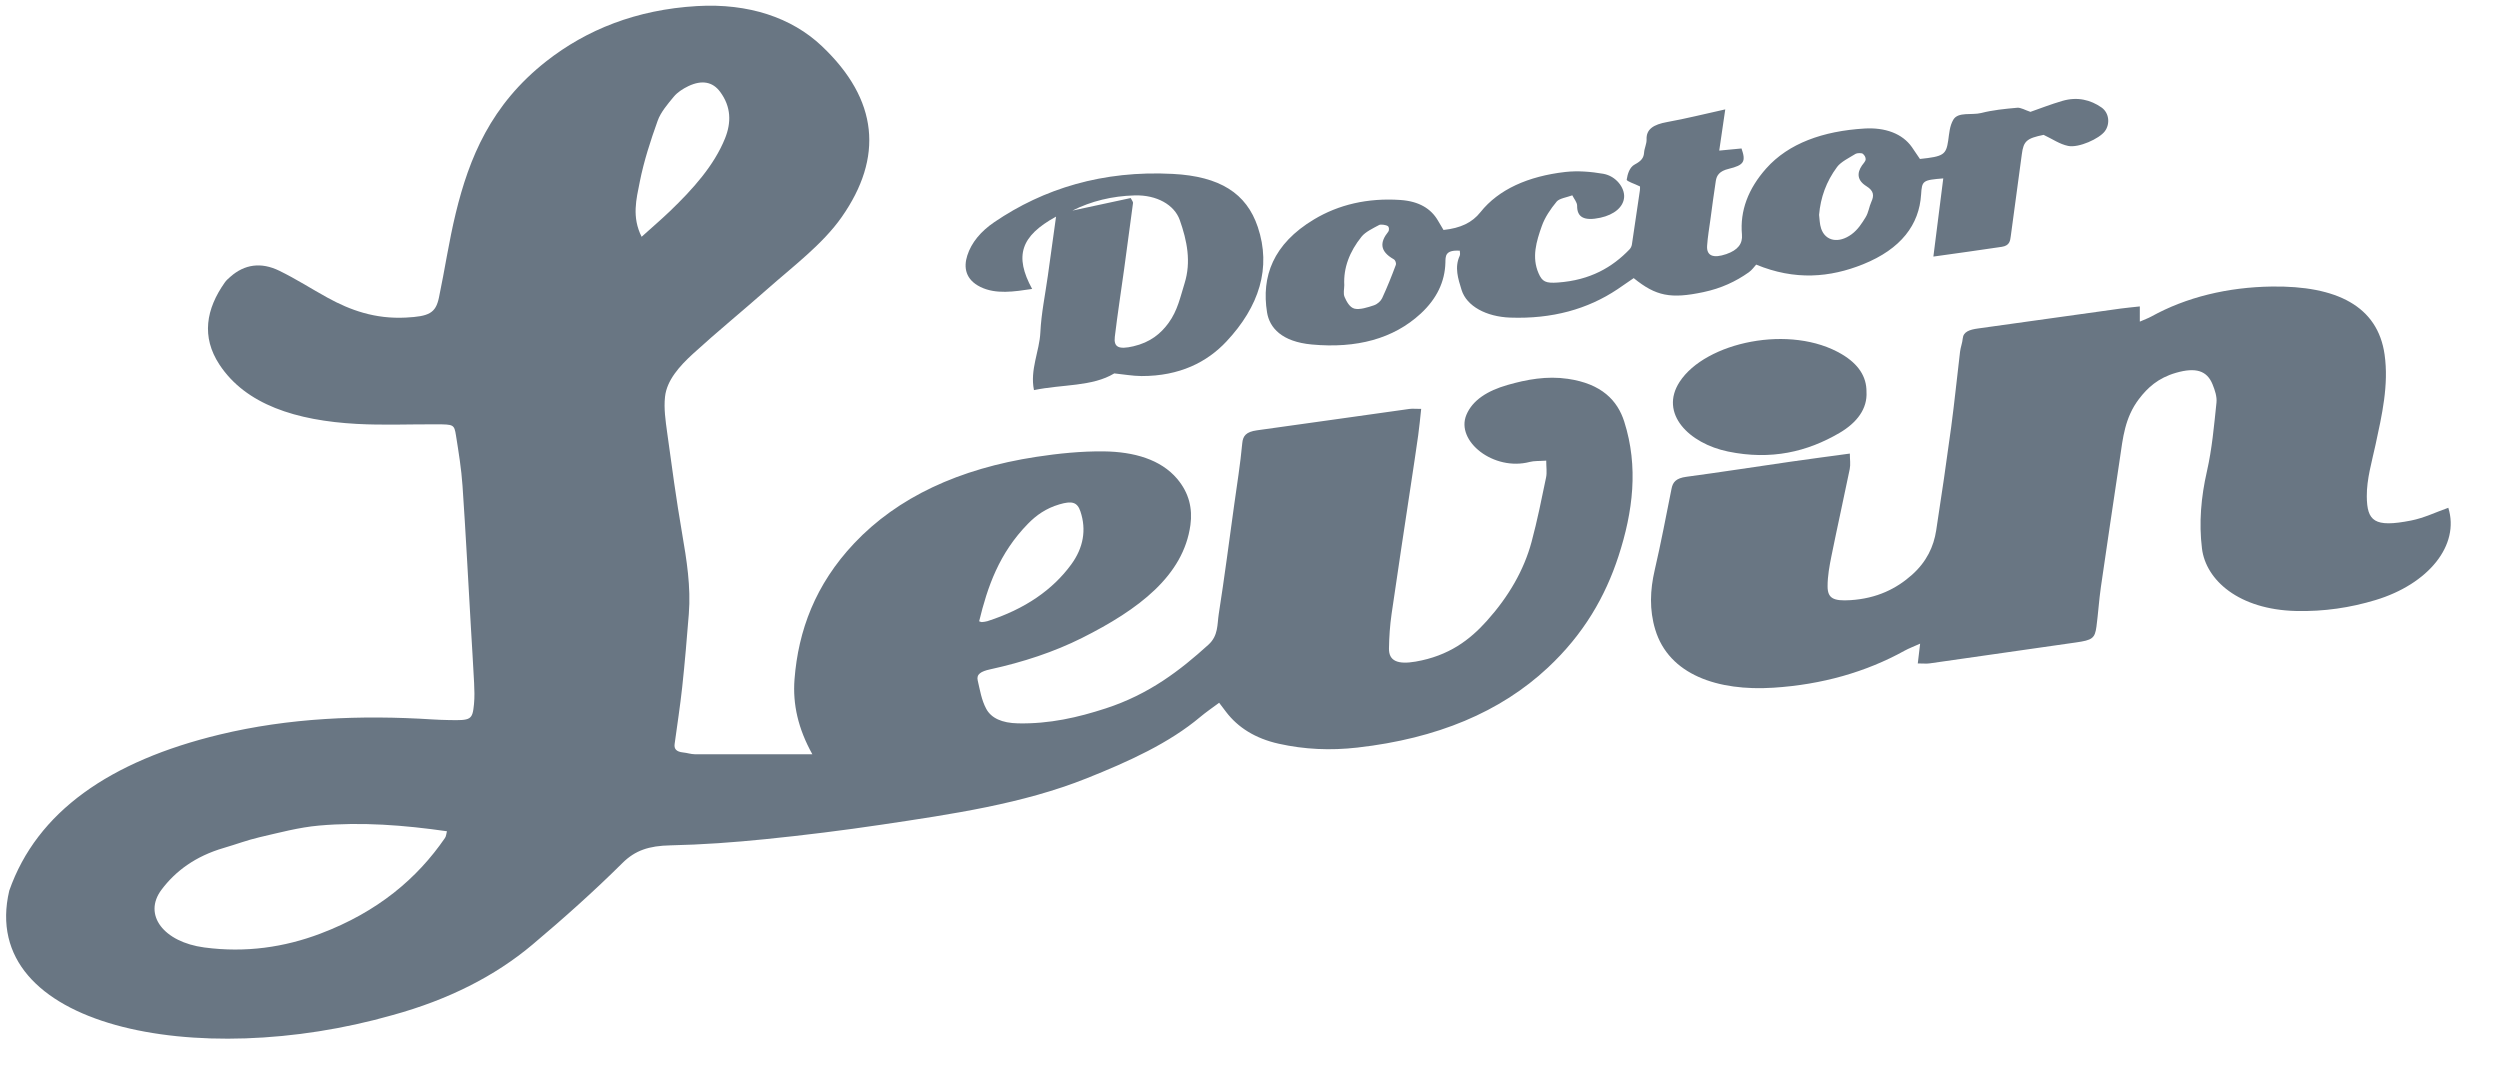 <svg width="114" height="49" viewBox="0 0 114 49" fill="none" xmlns="http://www.w3.org/2000/svg">
<path opacity="0.9" d="M37.044 34.396C36.397 33.234 36.142 32.118 36.23 30.976C36.402 28.758 37.177 26.653 38.956 24.77C40.928 22.683 43.724 21.371 47.262 20.831C48.264 20.678 49.308 20.572 50.33 20.583C51.714 20.599 52.931 20.953 53.676 21.831C54.23 22.485 54.383 23.2 54.283 23.938C53.969 26.252 51.92 27.797 49.338 29.091C48.065 29.729 46.649 30.195 45.148 30.523C44.734 30.614 44.515 30.743 44.584 31.031C44.688 31.467 44.753 31.918 44.975 32.327C45.201 32.745 45.686 32.97 46.419 32.985C47.858 33.015 49.154 32.716 50.421 32.303C52.408 31.656 53.813 30.569 55.105 29.398C55.561 28.984 55.501 28.474 55.575 28C55.833 26.352 56.047 24.701 56.275 23.05C56.406 22.104 56.56 21.159 56.647 20.211C56.678 19.872 56.823 19.691 57.321 19.622C59.637 19.303 61.949 18.971 64.265 18.648C64.403 18.629 64.552 18.646 64.806 18.646C64.759 19.069 64.724 19.462 64.669 19.855C64.565 20.599 64.451 21.343 64.339 22.087C64.043 24.057 63.739 26.027 63.456 27.998C63.381 28.521 63.345 29.049 63.337 29.575C63.329 30.136 63.73 30.311 64.552 30.169C66.074 29.906 67.026 29.175 67.8 28.312C68.799 27.199 69.493 25.996 69.839 24.711C70.101 23.738 70.297 22.757 70.5 21.777C70.549 21.542 70.508 21.299 70.508 21.005C70.195 21.028 69.956 21.011 69.756 21.064C68.114 21.497 66.366 20.116 66.867 18.918C67.149 18.244 67.829 17.817 68.742 17.555C69.621 17.303 70.531 17.134 71.497 17.275C73.037 17.5 73.758 18.26 74.066 19.227C74.72 21.284 74.466 23.328 73.802 25.365C73.203 27.203 72.218 28.917 70.583 30.445C68.414 32.472 65.529 33.676 61.901 34.089C60.664 34.23 59.482 34.175 58.315 33.915C57.227 33.673 56.446 33.164 55.917 32.473C55.822 32.35 55.73 32.226 55.593 32.046C55.278 32.281 54.992 32.474 54.739 32.687C53.313 33.887 51.487 34.718 49.552 35.491C46.642 36.654 43.425 37.123 40.205 37.604C38.447 37.866 36.672 38.087 34.891 38.267C33.462 38.412 32.015 38.518 30.572 38.548C29.591 38.568 28.964 38.778 28.387 39.35C27.097 40.631 25.711 41.87 24.276 43.078C22.567 44.515 20.437 45.591 17.91 46.286C8.984 48.833 -1.045 46.838 0.423 40.611C1.686 37.016 5.007 34.703 10.021 33.495C13.167 32.737 16.433 32.596 19.741 32.807C19.976 32.822 20.213 32.829 20.45 32.834C21.482 32.858 21.542 32.828 21.614 32.111C21.646 31.788 21.634 31.462 21.619 31.138C21.576 30.288 21.521 29.439 21.472 28.59C21.347 26.445 21.238 24.3 21.091 22.157C21.039 21.39 20.915 20.624 20.793 19.86C20.712 19.355 20.688 19.353 19.908 19.349C18.694 19.343 17.473 19.396 16.267 19.33C13.507 19.179 11.204 18.45 10.004 16.622C9.178 15.363 9.388 14.094 10.26 12.868C10.324 12.778 10.418 12.697 10.509 12.617C11.148 12.054 11.902 11.938 12.74 12.348C13.508 12.723 14.2 13.171 14.938 13.576C15.977 14.148 17.106 14.553 18.505 14.482C19.568 14.428 19.866 14.28 20.016 13.569C20.285 12.288 20.472 10.998 20.782 9.722C21.394 7.202 22.384 4.775 24.917 2.789C26.739 1.36 29.011 0.438 31.786 0.277C34.131 0.141 36.104 0.802 37.475 2.101C40.066 4.555 40.284 7.181 38.382 9.898C37.517 11.134 36.168 12.141 34.957 13.212C33.853 14.188 32.693 15.134 31.612 16.122C30.974 16.704 30.407 17.345 30.325 18.091C30.266 18.63 30.349 19.179 30.422 19.72C30.631 21.25 30.838 22.78 31.101 24.305C31.312 25.533 31.509 26.759 31.41 27.997C31.322 29.108 31.228 30.218 31.109 31.328C31.015 32.194 30.881 33.059 30.763 33.925C30.734 34.135 30.819 34.28 31.162 34.314C31.337 34.331 31.508 34.392 31.68 34.393C33.422 34.398 35.163 34.396 37.044 34.396ZM20.38 37.905C18.423 37.625 16.488 37.474 14.546 37.646C13.626 37.728 12.732 37.971 11.842 38.176C11.285 38.305 10.763 38.503 10.22 38.661C8.904 39.043 7.997 39.728 7.365 40.571C6.504 41.718 7.468 42.957 9.313 43.204C11.207 43.457 12.977 43.192 14.611 42.573C17.231 41.58 19.029 40.051 20.29 38.213C20.349 38.128 20.347 38.025 20.38 37.905ZM29.258 10.797C29.729 10.373 30.15 10.012 30.541 9.638C31.611 8.612 32.564 7.541 33.06 6.314C33.35 5.594 33.347 4.874 32.838 4.187C32.501 3.732 32.013 3.633 31.391 3.927C31.132 4.05 30.883 4.218 30.729 4.404C30.439 4.754 30.129 5.117 29.991 5.502C29.661 6.422 29.36 7.352 29.174 8.289C29.016 9.083 28.803 9.895 29.258 10.797ZM44.649 28.331C44.72 28.353 44.747 28.37 44.769 28.367C44.855 28.357 44.946 28.351 45.023 28.326C46.743 27.773 48.006 26.892 48.848 25.739C49.405 24.978 49.547 24.157 49.268 23.322C49.125 22.896 48.885 22.829 48.309 22.999C47.691 23.18 47.25 23.501 46.882 23.876C45.555 25.229 45.029 26.765 44.649 28.331Z" fill="#596776"/>
<path opacity="0.9" d="M97.576 13.973C97.576 14.242 97.576 14.42 97.576 14.666C97.79 14.572 97.955 14.513 98.097 14.435C99.701 13.547 101.59 13.095 103.594 13.066C106.552 13.025 108.427 13.959 108.738 16.172C108.932 17.551 108.619 18.919 108.324 20.282C108.155 21.063 107.92 21.848 107.926 22.63C107.935 23.761 108.26 24.068 109.941 23.737C110.543 23.618 111.083 23.351 111.643 23.155C112.174 24.861 110.742 26.631 108.323 27.363C107.175 27.71 105.978 27.891 104.703 27.861C102.09 27.799 100.588 26.455 100.41 25.013C100.266 23.844 100.367 22.67 100.634 21.5C100.87 20.463 100.961 19.41 101.071 18.362C101.1 18.088 101.002 17.798 100.893 17.528C100.637 16.894 100.121 16.741 99.22 17.001C98.409 17.236 97.926 17.681 97.534 18.198C96.888 19.049 96.804 19.98 96.667 20.905C96.377 22.856 96.083 24.806 95.802 26.757C95.715 27.361 95.678 27.968 95.598 28.573C95.527 29.11 95.407 29.19 94.662 29.296C92.439 29.614 90.216 29.935 87.992 30.25C87.854 30.27 87.706 30.253 87.451 30.253C87.485 29.963 87.517 29.695 87.558 29.35C87.263 29.483 87.04 29.566 86.845 29.674C85.094 30.643 83.082 31.219 80.862 31.36C78.332 31.522 76.103 30.77 75.48 28.711C75.206 27.805 75.243 26.907 75.454 25.998C75.741 24.761 75.975 23.518 76.224 22.277C76.281 21.99 76.421 21.805 76.902 21.741C78.496 21.528 80.079 21.279 81.668 21.051C82.529 20.927 83.393 20.814 84.353 20.683C84.353 20.959 84.391 21.177 84.348 21.388C84.078 22.709 83.782 24.028 83.515 25.349C83.422 25.808 83.337 26.273 83.338 26.735C83.338 27.279 83.595 27.418 84.386 27.367C85.585 27.29 86.476 26.846 87.188 26.211C87.856 25.614 88.177 24.923 88.29 24.188C88.532 22.62 88.762 21.05 88.973 19.48C89.127 18.333 89.24 17.183 89.379 16.034C89.403 15.834 89.484 15.636 89.501 15.435C89.527 15.126 89.815 15.031 90.193 14.979C92.364 14.677 94.534 14.372 96.705 14.07C96.961 14.035 97.221 14.013 97.576 13.973Z" fill="#596776"/>
<path opacity="0.9" d="M74.782 8.501C74.523 8.373 74.165 8.267 74.178 8.188C74.217 7.946 74.301 7.628 74.546 7.499C74.851 7.338 74.954 7.193 74.97 6.958C74.983 6.757 75.092 6.556 75.084 6.357C75.065 5.894 75.393 5.678 76.027 5.564C76.876 5.411 77.704 5.202 78.672 4.988C78.573 5.659 78.488 6.247 78.397 6.867C78.795 6.829 79.106 6.799 79.413 6.77C79.62 7.365 79.536 7.529 78.822 7.701C78.408 7.801 78.28 7.997 78.241 8.248C78.15 8.831 78.075 9.416 77.996 10C77.941 10.402 77.871 10.805 77.844 11.208C77.814 11.665 78.122 11.793 78.72 11.587C79.253 11.403 79.469 11.11 79.433 10.695C79.336 9.613 79.719 8.603 80.54 7.68C81.558 6.537 83.126 5.976 85.018 5.861C85.959 5.804 86.748 6.088 87.184 6.711C87.311 6.892 87.431 7.074 87.549 7.249C88.63 7.136 88.742 7.054 88.838 6.411C88.885 6.089 88.9 5.749 89.073 5.456C89.292 5.087 89.915 5.261 90.342 5.153C90.862 5.02 91.429 4.962 91.984 4.914C92.151 4.899 92.345 5.021 92.587 5.101C93 4.957 93.51 4.757 94.046 4.6C94.728 4.401 95.331 4.554 95.824 4.897C96.181 5.144 96.229 5.651 95.982 5.984C95.731 6.324 94.791 6.753 94.307 6.654C93.92 6.575 93.6 6.343 93.189 6.15C92.418 6.307 92.273 6.433 92.196 7.026C92.033 8.275 91.855 9.522 91.691 10.771C91.663 10.981 91.641 11.2 91.284 11.255C90.286 11.407 89.282 11.541 88.162 11.7C88.32 10.453 88.466 9.296 88.613 8.135C87.673 8.212 87.642 8.236 87.602 8.871C87.516 10.241 86.694 11.351 84.956 12.051C83.447 12.658 81.85 12.798 80.081 12.066C79.996 12.157 79.898 12.309 79.741 12.42C79.157 12.833 78.488 13.15 77.669 13.322C76.195 13.633 75.514 13.511 74.497 12.682C74.249 12.853 74.007 13.023 73.76 13.188C72.4 14.098 70.783 14.55 68.868 14.483C67.771 14.444 66.879 13.96 66.649 13.225C66.49 12.712 66.318 12.192 66.563 11.664C66.595 11.594 66.567 11.512 66.567 11.432C65.879 11.388 65.919 11.695 65.91 11.982C65.887 12.836 65.524 13.619 64.78 14.305C63.54 15.448 61.862 15.898 59.816 15.709C58.454 15.583 57.89 14.951 57.777 14.243C57.517 12.621 58.04 11.13 59.922 10.003C61.038 9.334 62.357 9.018 63.856 9.119C64.711 9.177 65.25 9.516 65.564 10.047C65.651 10.195 65.739 10.342 65.824 10.487C66.608 10.401 67.129 10.152 67.507 9.677C68.336 8.634 69.687 8.035 71.377 7.842C71.936 7.778 72.556 7.828 73.111 7.925C73.692 8.028 74.091 8.562 74.06 8.994C74.028 9.436 73.616 9.79 72.974 9.929C72.237 10.088 71.91 9.907 71.917 9.385C71.919 9.226 71.774 9.066 71.697 8.907C71.454 8.998 71.104 9.048 70.987 9.189C70.699 9.537 70.446 9.915 70.308 10.303C70.058 11.008 69.84 11.728 70.157 12.458C70.324 12.842 70.476 12.924 71.042 12.883C72.517 12.777 73.524 12.186 74.304 11.374C74.366 11.31 74.403 11.225 74.415 11.147C74.541 10.323 74.662 9.498 74.78 8.673C74.792 8.594 74.782 8.515 74.782 8.501ZM82.95 9.798C82.976 9.985 82.972 10.21 83.044 10.424C83.239 10.995 83.84 11.118 84.433 10.683C84.723 10.47 84.906 10.177 85.075 9.902C85.209 9.682 85.23 9.43 85.335 9.199C85.46 8.927 85.456 8.705 85.11 8.491C84.686 8.229 84.668 7.893 84.905 7.546C84.967 7.455 85.065 7.365 85.074 7.27C85.082 7.183 85.025 7.072 84.939 7.009C84.887 6.971 84.681 6.975 84.617 7.014C84.316 7.201 83.949 7.375 83.772 7.612C83.275 8.282 83.017 9.007 82.95 9.798ZM61.299 13.002C61.299 13.184 61.242 13.378 61.314 13.546C61.4 13.743 61.542 14.016 61.762 14.074C61.999 14.136 62.375 14.015 62.652 13.922C62.818 13.866 62.968 13.722 63.026 13.596C63.258 13.097 63.459 12.592 63.648 12.085C63.678 12.004 63.634 11.866 63.548 11.818C62.898 11.449 62.929 11.034 63.3 10.572C63.355 10.502 63.352 10.355 63.283 10.309C63.2 10.253 62.962 10.219 62.888 10.26C62.595 10.417 62.259 10.577 62.087 10.792C61.538 11.475 61.257 12.215 61.299 13.002Z" fill="#596776"/>
<path opacity="0.9" d="M48.156 9.878C46.531 10.768 46.25 11.678 47.065 13.176C46.246 13.299 45.413 13.431 44.708 13.085C44.028 12.751 43.933 12.199 44.108 11.652C44.296 11.063 44.724 10.549 45.34 10.13C47.587 8.601 50.286 7.763 53.475 7.93C55.623 8.041 56.838 8.81 57.355 10.35C57.982 12.213 57.418 13.98 55.924 15.573C55.047 16.509 53.795 17.153 52.054 17.148C51.647 17.146 51.24 17.07 50.811 17.027C49.803 17.638 48.452 17.518 47.149 17.789C46.959 16.854 47.4 16.016 47.44 15.162C47.48 14.296 47.663 13.433 47.783 12.568C47.902 11.707 48.021 10.846 48.156 9.878ZM51.56 9.031C51.616 9.144 51.672 9.202 51.666 9.255C51.535 10.262 51.398 11.268 51.26 12.274C51.118 13.301 50.959 14.326 50.836 15.354C50.778 15.834 51.011 15.946 51.678 15.792C52.457 15.612 52.935 15.21 53.289 14.723C53.703 14.153 53.825 13.532 54.017 12.918C54.323 11.937 54.132 10.981 53.797 10.033C53.549 9.333 52.739 8.883 51.745 8.91C50.717 8.938 49.756 9.171 48.902 9.603C49.785 9.413 50.667 9.223 51.56 9.031Z" fill="#596776"/>
<path opacity="0.9" d="M85.112 17.869C85.157 18.634 84.686 19.27 83.878 19.743C82.414 20.599 80.768 20.997 78.798 20.59C77.017 20.222 75.652 18.858 76.59 17.413C77.766 15.601 81.658 14.759 84.001 16.161C84.732 16.599 85.119 17.163 85.112 17.869Z" fill="#596776"/>
</svg>
